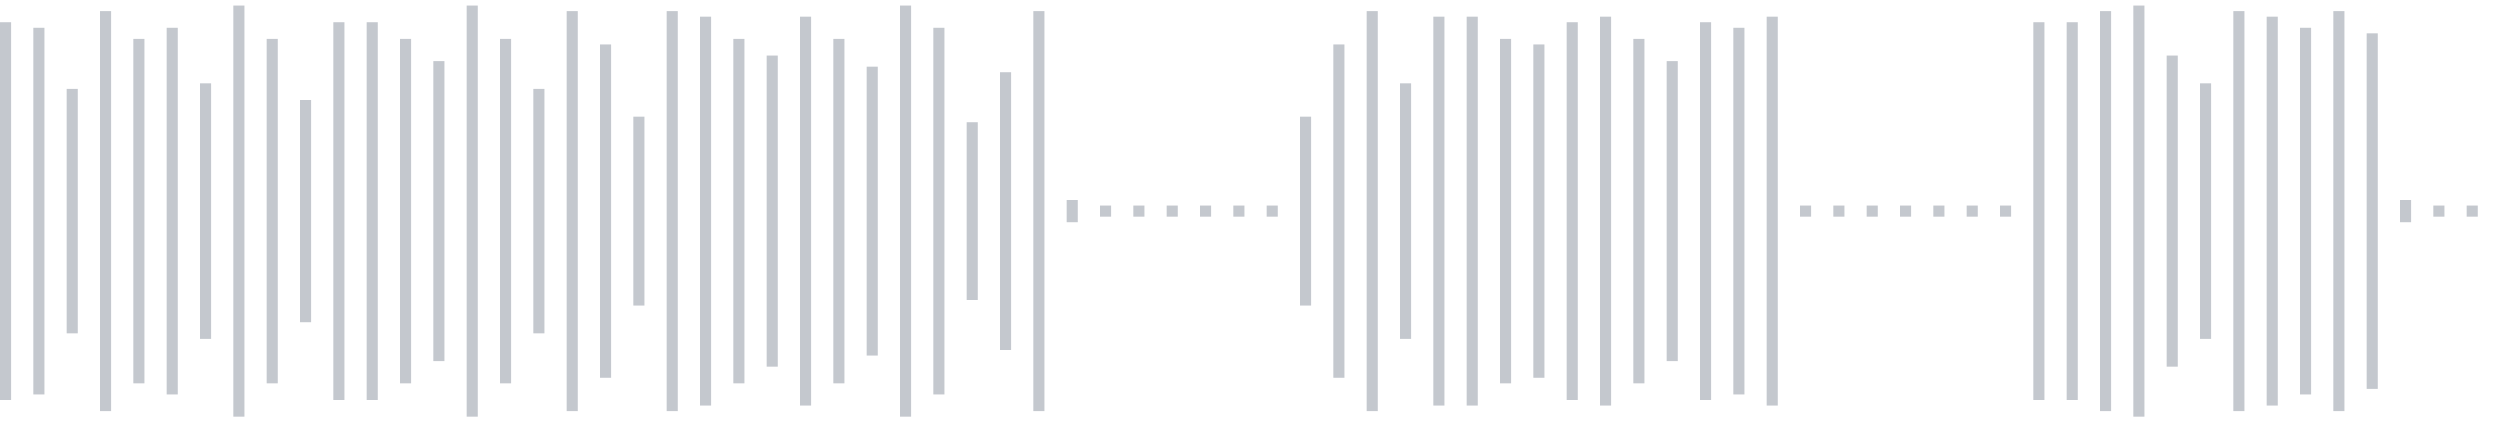 <svg xmlns="http://www.w3.org/2000/svg" xmlns:xlink="http://www.w3/org/1999/xlink" viewBox="0 0 225 38" preserveAspectRatio="none" width="100%" height="100%" fill="#C4C8CE"><g id="waveform-bc015d7a-6402-4351-8c13-f625b50da91b"><rect x="0" y="2.0" width="1" height="34"/><rect x="3" y="2.5" width="1" height="33"/><rect x="6" y="8.0" width="1" height="22"/><rect x="9" y="1.0" width="1" height="36"/><rect x="12" y="3.5" width="1" height="31"/><rect x="15" y="2.5" width="1" height="33"/><rect x="18" y="7.5" width="1" height="23"/><rect x="21" y="0.5" width="1" height="37"/><rect x="24" y="3.5" width="1" height="31"/><rect x="27" y="9.0" width="1" height="20"/><rect x="30" y="2.0" width="1" height="34"/><rect x="33" y="2.0" width="1" height="34"/><rect x="36" y="3.5" width="1" height="31"/><rect x="39" y="5.5" width="1" height="27"/><rect x="42" y="0.5" width="1" height="37"/><rect x="45" y="3.5" width="1" height="31"/><rect x="48" y="8.0" width="1" height="22"/><rect x="51" y="1.0" width="1" height="36"/><rect x="54" y="4.0" width="1" height="30"/><rect x="57" y="10.5" width="1" height="17"/><rect x="60" y="1.0" width="1" height="36"/><rect x="63" y="1.5" width="1" height="35"/><rect x="66" y="3.5" width="1" height="31"/><rect x="69" y="5.0" width="1" height="28"/><rect x="72" y="1.5" width="1" height="35"/><rect x="75" y="3.5" width="1" height="31"/><rect x="78" y="6.0" width="1" height="26"/><rect x="81" y="0.5" width="1" height="37"/><rect x="84" y="2.5" width="1" height="33"/><rect x="87" y="11.0" width="1" height="16"/><rect x="90" y="6.5" width="1" height="25"/><rect x="93" y="1.0" width="1" height="36"/><rect x="96" y="18.0" width="1" height="2"/><rect x="99" y="18.5" width="1" height="1"/><rect x="102" y="18.5" width="1" height="1"/><rect x="105" y="18.5" width="1" height="1"/><rect x="108" y="18.5" width="1" height="1"/><rect x="111" y="18.5" width="1" height="1"/><rect x="114" y="18.5" width="1" height="1"/><rect x="117" y="10.5" width="1" height="17"/><rect x="120" y="4.0" width="1" height="30"/><rect x="123" y="1.0" width="1" height="36"/><rect x="126" y="7.5" width="1" height="23"/><rect x="129" y="1.5" width="1" height="35"/><rect x="132" y="1.5" width="1" height="35"/><rect x="135" y="3.5" width="1" height="31"/><rect x="138" y="4.0" width="1" height="30"/><rect x="141" y="2.0" width="1" height="34"/><rect x="144" y="1.5" width="1" height="35"/><rect x="147" y="3.5" width="1" height="31"/><rect x="150" y="5.5" width="1" height="27"/><rect x="153" y="2.0" width="1" height="34"/><rect x="156" y="2.5" width="1" height="33"/><rect x="159" y="1.5" width="1" height="35"/><rect x="162" y="18.5" width="1" height="1"/><rect x="165" y="18.5" width="1" height="1"/><rect x="168" y="18.5" width="1" height="1"/><rect x="171" y="18.5" width="1" height="1"/><rect x="174" y="18.5" width="1" height="1"/><rect x="177" y="18.5" width="1" height="1"/><rect x="180" y="18.5" width="1" height="1"/><rect x="183" y="2.0" width="1" height="34"/><rect x="186" y="2.0" width="1" height="34"/><rect x="189" y="1.0" width="1" height="36"/><rect x="192" y="0.5" width="1" height="37"/><rect x="195" y="5.0" width="1" height="28"/><rect x="198" y="7.5" width="1" height="23"/><rect x="201" y="1.0" width="1" height="36"/><rect x="204" y="1.5" width="1" height="35"/><rect x="207" y="2.5" width="1" height="33"/><rect x="210" y="1.0" width="1" height="36"/><rect x="213" y="3.0" width="1" height="32"/><rect x="216" y="18.0" width="1" height="2"/><rect x="219" y="18.5" width="1" height="1"/><rect x="222" y="18.5" width="1" height="1"/></g></svg>
